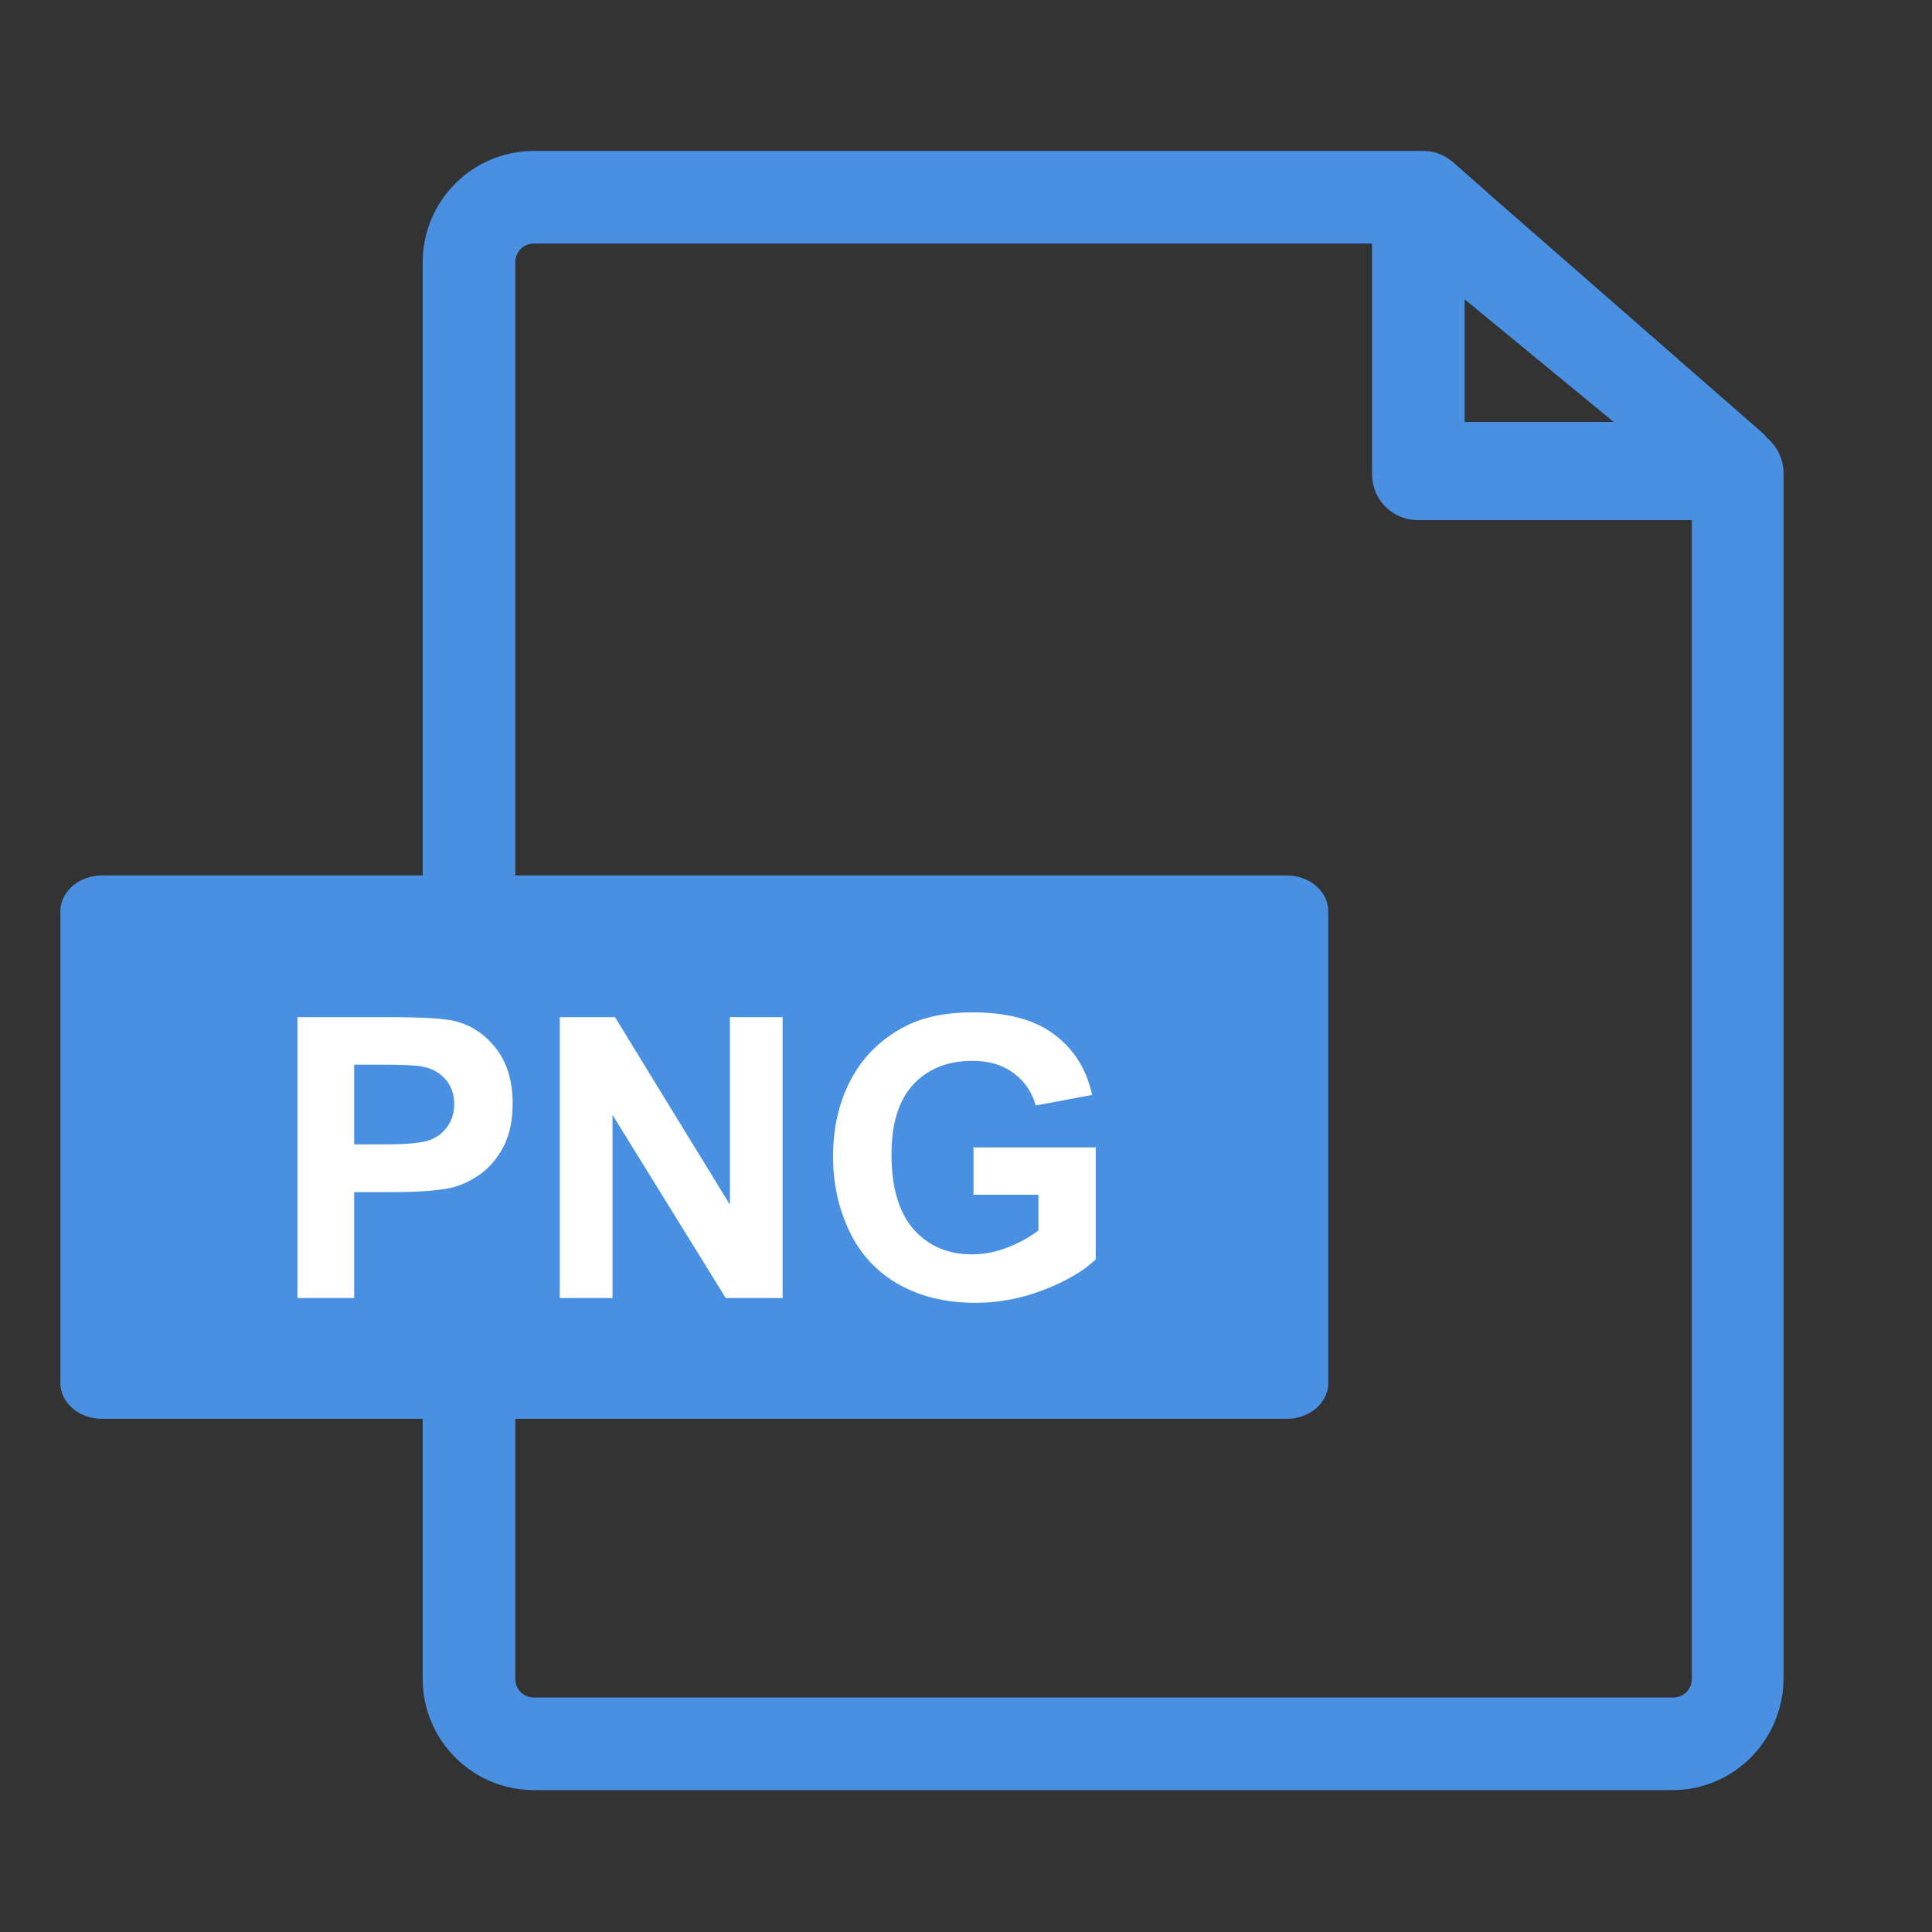 <svg width="32" height="32" viewBox="0 0 32 32" fill="none" xmlns="http://www.w3.org/2000/svg">
<rect x="0" y="0" width="32" height="32" fill="#333333" stroke="none"/>
<g clip-path="url(#clip0_1249_14229)">
<path fill-rule="evenodd" clip-rule="evenodd" d="M23.541 2.501C23.527 2.5 23.513 2.5 23.499 2.5H8.844C7.818 2.5 7.001 3.335 7.001 4.343V27.807C7.001 28.833 7.836 29.65 8.844 29.65H27.698C28.725 29.65 29.541 28.814 29.541 27.792V7.839C29.541 7.608 29.437 7.396 29.27 7.255C29.251 7.229 29.229 7.204 29.203 7.18L24.658 3.209L24.649 3.199L24.058 2.679L24.053 2.675C23.903 2.551 23.723 2.491 23.541 2.501ZM24.259 6.989V4.958L26.728 6.989H24.259ZM8.844 4.034C8.667 4.034 8.535 4.173 8.535 4.343V27.807C8.535 27.984 8.674 28.116 8.844 28.116H27.713C27.89 28.116 28.022 27.977 28.022 27.807V8.614H23.484C23.05 8.614 22.725 8.264 22.725 7.854V4.034H8.844Z" fill="#4A90E2"/>
<path d="M21.313 23.5H1.687C1.309 23.5 1 23.234 1 22.908V15.092C1 14.767 1.309 14.5 1.687 14.5H21.313C21.691 14.5 22 14.767 22 15.092V22.908C22 23.234 21.691 23.5 21.313 23.5Z" fill="#4A90E2"/>
<path d="M4.927 21.5V16.847H6.435C7.006 16.847 7.378 16.87 7.552 16.917C7.818 16.987 8.042 17.139 8.221 17.374C8.401 17.607 8.491 17.908 8.491 18.278C8.491 18.564 8.439 18.804 8.336 18.999C8.232 19.194 8.1 19.347 7.939 19.459C7.78 19.569 7.618 19.642 7.453 19.678C7.229 19.723 6.904 19.745 6.479 19.745H5.866V21.5H4.927ZM5.866 17.634V18.954H6.381C6.751 18.954 6.998 18.93 7.123 18.881C7.248 18.833 7.345 18.757 7.415 18.653C7.487 18.549 7.523 18.429 7.523 18.291C7.523 18.122 7.473 17.982 7.374 17.872C7.275 17.762 7.149 17.693 6.996 17.666C6.884 17.645 6.659 17.634 6.32 17.634H5.866ZM9.272 21.5V16.847H10.186L12.09 19.954V16.847H12.963V21.5H12.021L10.145 18.466V21.5H9.272ZM16.124 19.789V19.005H18.149V20.859C17.952 21.049 17.667 21.217 17.292 21.363C16.92 21.507 16.542 21.579 16.159 21.579C15.672 21.579 15.248 21.478 14.886 21.274C14.525 21.069 14.253 20.777 14.071 20.398C13.889 20.018 13.798 19.604 13.798 19.157C13.798 18.673 13.899 18.242 14.102 17.866C14.306 17.489 14.603 17.2 14.994 16.999C15.293 16.845 15.664 16.768 16.108 16.768C16.686 16.768 17.137 16.889 17.46 17.133C17.786 17.374 17.996 17.708 18.089 18.136L17.156 18.31C17.09 18.082 16.966 17.902 16.784 17.771C16.605 17.637 16.379 17.571 16.108 17.571C15.698 17.571 15.371 17.701 15.128 17.961C14.886 18.221 14.766 18.607 14.766 19.119C14.766 19.672 14.889 20.086 15.134 20.364C15.38 20.639 15.701 20.776 16.099 20.776C16.296 20.776 16.492 20.738 16.689 20.662C16.888 20.584 17.058 20.489 17.2 20.379V19.789H16.124Z" fill="white"/>
</g>
<defs>
<clipPath id="clip0_1249_14229">
<rect width="29" height="28" fill="white" transform="translate(1 2)"/>
</clipPath>
</defs>
</svg>
